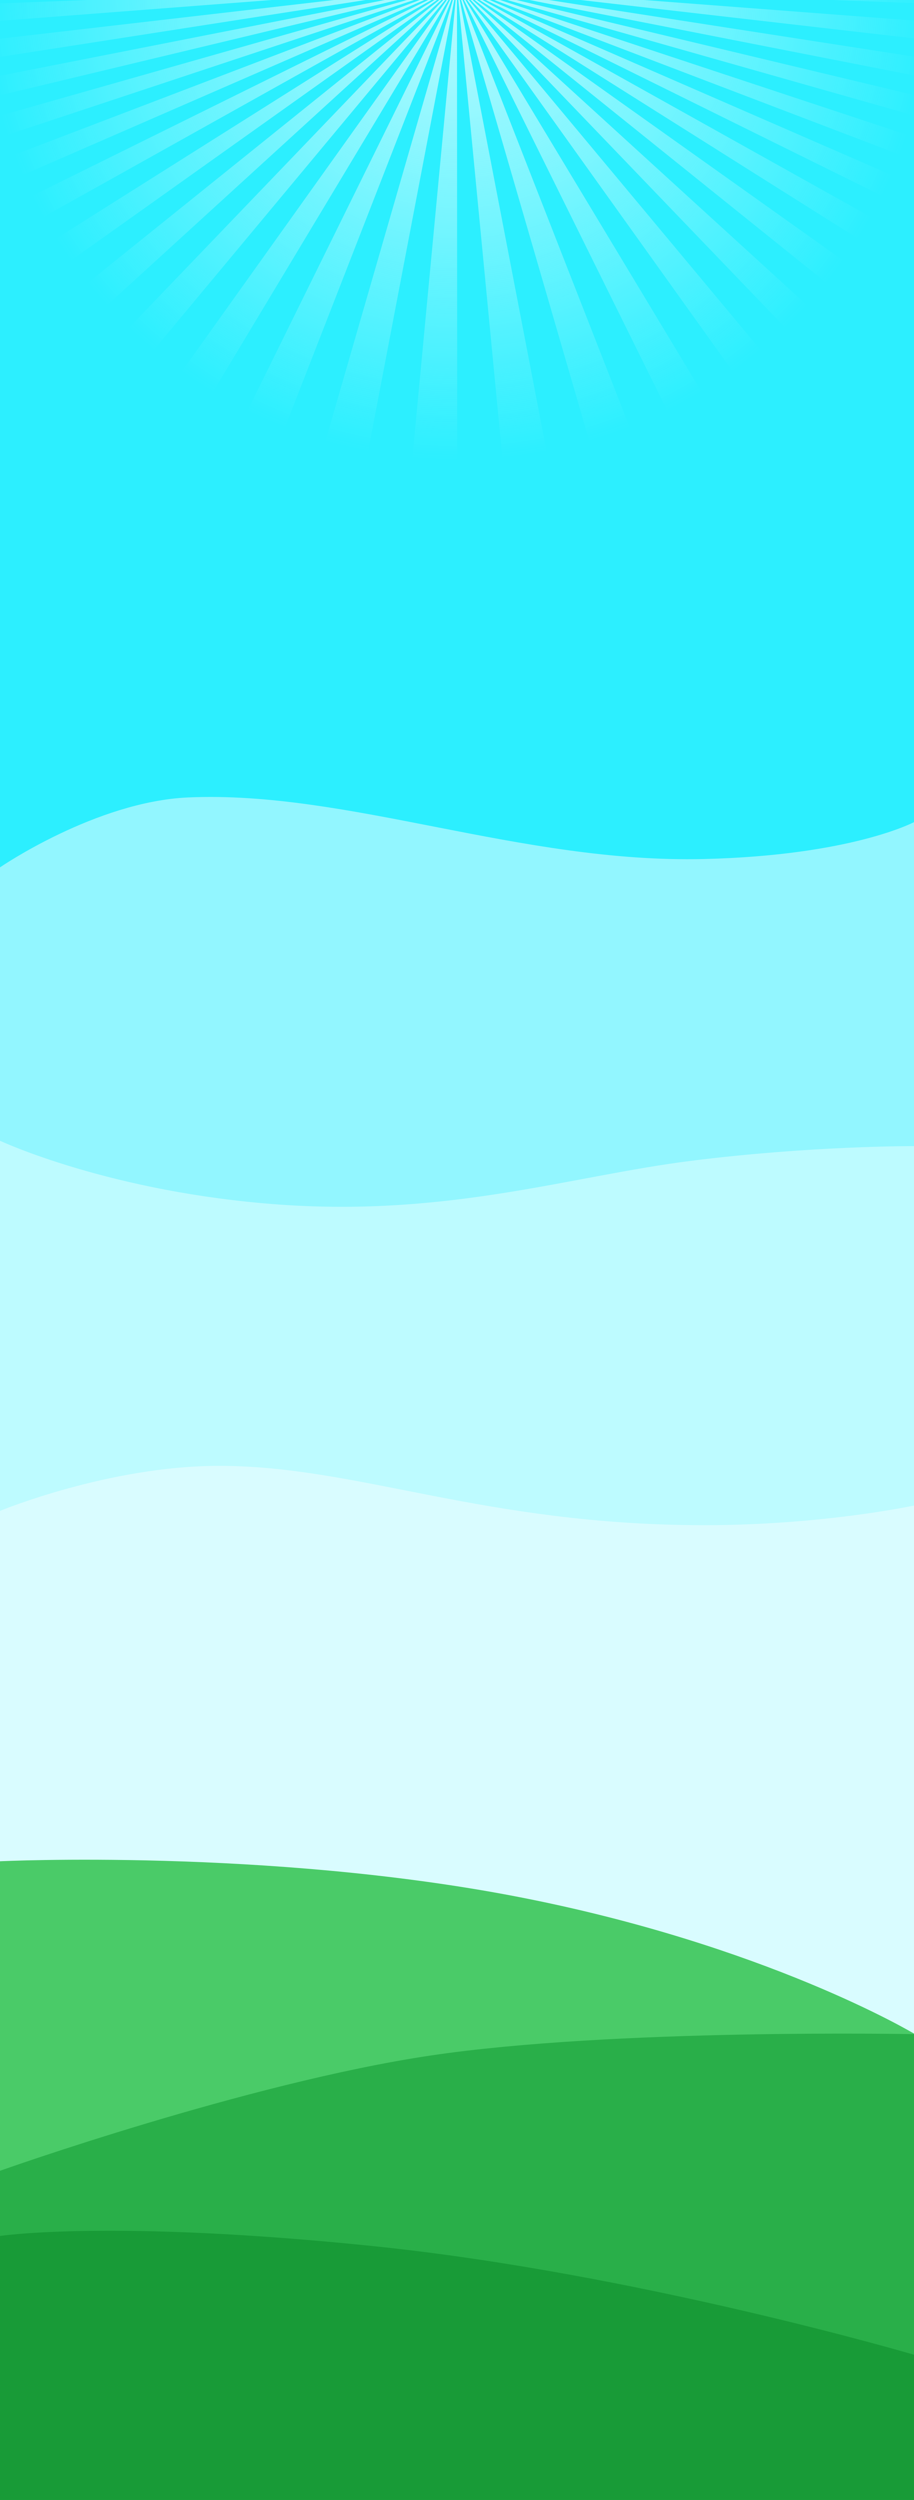 <?xml version="1.0" encoding="utf-8"?>
<!-- Generator: Adobe Illustrator 15.0.0, SVG Export Plug-In . SVG Version: 6.00 Build 0)  -->
<!DOCTYPE svg PUBLIC "-//W3C//DTD SVG 1.1//EN" "http://www.w3.org/Graphics/SVG/1.1/DTD/svg11.dtd">
<svg version="1.1" id="Layer_1" xmlns="http://www.w3.org/2000/svg" xmlns:xlink="http://www.w3.org/1999/xlink" x="0px" y="0px"
	 width="1023.872px" height="2799.649px" viewBox="0 0 1023.872 2799.649" enable-background="new 0 0 1023.872 2799.649"
	 xml:space="preserve" preserveAspectRatio="none">
<rect x="0" y="0" width="1023.872" height="2799.649" fill="#333333" stroke="none"/>
<rect fill="#2CEFFF" width="1023.873" height="1018.109"/>
<path fill="#92F6FF" d="M0,971.333c0,0,107.252-73.684,210.657-78.296c179.333-8,372.018,73.947,578.01,68.963
	c165.333-4,235.206-41.333,235.206-41.333v496H0V971.333z"/>
<path fill="#BDFBFF" d="M0,1277.5c0,0,123.5,58,313.5,71.5s326-32,460.5-49s249.872-16.5,249.872-16.5l0.001,486.149H0L0,1277.5z"/>
<path fill="#D9FCFF" d="M1023.872,1686c0,0-101.872,22-234.539,22c-248,0-387.333-66.438-544-66.438C121.866,1641.563,0,1692,0,1692
	v638.649h1023.872V1686z"/>
<path fill="#4ACB68" d="M1023.872,2277.381c0,0-166.071-99.623-445.472-153.502S0,2084.381,0,2084.381v715.269h1023.872V2277.381z"
	/>
<path fill="#29AF49" d="M1023.872,2278c0,0-336.575-6.704-542.022,23.996C276.403,2332.696,0,2431,0,2431v368h1023.872V2278z"/>
<path fill="#189B37" d="M1023.872,2637c0,0-309.015-90.902-603.943-121.451S0,2504,0,2504v295.649h1023.872V2637z"/>
<g>
	<polygon fill="none" points="483.416,0 0,270.171 0,306.896 486.658,0 	"/>
	<polygon fill="none" points="463.873,0 0,153.782 0,179.503 470.196,0 	"/>
	<polygon fill="none" points="475.364,0 0,207.137 0,237.176 479.701,0 	"/>
	<polygon fill="none" points="445.456,0 0,106.751 0,129.626 455.9,0 	"/>
	<polygon fill="none" points="1023.872,179.322 553.671,0 548.485,0 1023.872,207.006 	"/>
	<polygon fill="none" points="1023.872,129.368 568.028,0 560.016,0 1023.872,153.569 	"/>
	<polygon fill="none" points="1023.872,84.502 593.098,0 578.546,0 1023.872,106.435 	"/>
	<path fill="none" d="M531.721,0h-2.351l492.099,448.913c-14.768,6.435-30.037,12.669-45.385,18.527L527.205,0h-2.013
		l403.782,484.222c-15.922,5.278-32.305,10.315-48.693,14.974L523.301,0h-1.791l308.717,512.286
		c-16.857,4.034-34.133,7.794-51.348,11.175L519.795,0h-1.652l208.398,532.649c-17.49,2.712-35.348,5.121-53.072,7.161L516.542,0
		h-1.563l104.928,544.919c-17.77,1.351-35.857,2.38-53.762,3.057L513.443,0h-1.524l0.258,549h-0.242
		c-17.717,0-35.649-0.333-53.298-0.989L510.408,0h-1.536L404.84,544.986c-17.849-1.346-35.863-3.053-53.542-5.075L507.31,0h-1.601
		L298.185,532.781c-17.508-2.703-35.113-5.782-52.328-9.15L504.059,0h-1.717L194.389,512.462
		c-16.884-4.03-33.795-8.442-50.264-13.115L500.545,0h-1.895L95.311,484.358c-15.929-5.274-31.813-10.926-47.213-16.799L496.634,0
		h-2.167L2.625,449.009c-0.877-0.382-1.749-0.777-2.625-1.162V763h1023.872V395.688L531.721,0z"/>
	<polygon fill="none" points="1023.872,237.055 544.142,0 540.422,0 1023.872,270.057 	"/>
	<polygon fill="none" points="1023.872,42.991 650.299,0 614.655,0 1023.872,63.431 	"/>
	<polygon fill="none" points="1023.872,306.782 537.178,0 534.304,0 1023.872,348.195 	"/>
	<polygon fill="none" points="1023.872,3.448 932.757,0 721.109,0 1023.872,23.049 	"/>
	<polygon fill="none" points="409.615,0 0,63.77 0,84.85 431.014,0 	"/>
	<polygon fill="none" points="0,0 0,3.766 97.896,0 	"/>
	<polygon fill="none" points="489.531,0 0,348.345 0,395.878 492.115,0 	"/>
	<polygon fill="none" points="304.44,0 0,23.369 0,43.328 374.323,0 	"/>
	<radialGradient id="SVGID_1_" cx="511.935" cy="-15.927" r="749.269" gradientUnits="userSpaceOnUse">
		<stop  offset="0" style="stop-color:#BDFBFF"/>
		<stop  offset="0.617" style="stop-color:#BDFBFF;stop-opacity:0.13"/>
		<stop  offset="0.709" style="stop-color:#BDFBFF;stop-opacity:0"/>
	</radialGradient>
	<path fill="url(#SVGID_1_)" d="M928.975,484.222L525.192,0h-1.892l356.98,499.195C896.67,494.537,913.053,489.5,928.975,484.222z"
		/>
	<radialGradient id="SVGID_2_" cx="511.935" cy="-15.927" r="749.269" gradientUnits="userSpaceOnUse">
		<stop  offset="0" style="stop-color:#BDFBFF"/>
		<stop  offset="0.617" style="stop-color:#BDFBFF;stop-opacity:0.13"/>
		<stop  offset="0.709" style="stop-color:#BDFBFF;stop-opacity:0"/>
	</radialGradient>
	<path fill="url(#SVGID_2_)" d="M1021.469,448.913L529.37,0h-2.165l448.879,467.44
		C991.432,461.582,1006.701,455.348,1021.469,448.913z"/>
	<radialGradient id="SVGID_3_" cx="511.935" cy="-15.927" r="749.269" gradientUnits="userSpaceOnUse">
		<stop  offset="0" style="stop-color:#BDFBFF"/>
		<stop  offset="0.617" style="stop-color:#BDFBFF;stop-opacity:0.13"/>
		<stop  offset="0.709" style="stop-color:#BDFBFF;stop-opacity:0"/>
	</radialGradient>
	<path fill="url(#SVGID_3_)" d="M494.467,0h-2.353L0,395.878v51.969c0.876,0.384,1.748,0.78,2.625,1.162L494.467,0z"/>
	<radialGradient id="SVGID_4_" cx="511.935" cy="-15.927" r="749.269" gradientUnits="userSpaceOnUse">
		<stop  offset="0" style="stop-color:#BDFBFF"/>
		<stop  offset="0.617" style="stop-color:#BDFBFF;stop-opacity:0.13"/>
		<stop  offset="0.709" style="stop-color:#BDFBFF;stop-opacity:0"/>
	</radialGradient>
	<polygon fill="url(#SVGID_4_)" points="1023.872,348.195 534.304,0 531.721,0 1023.872,395.688 	"/>
	<radialGradient id="SVGID_5_" cx="511.935" cy="-15.927" r="749.269" gradientUnits="userSpaceOnUse">
		<stop  offset="0" style="stop-color:#BDFBFF"/>
		<stop  offset="0.617" style="stop-color:#BDFBFF;stop-opacity:0.13"/>
		<stop  offset="0.709" style="stop-color:#BDFBFF;stop-opacity:0"/>
	</radialGradient>
	<path fill="url(#SVGID_5_)" d="M619.906,544.919L514.979,0h-1.535l52.701,547.976C584.049,547.299,602.137,546.27,619.906,544.919z
		"/>
	<radialGradient id="SVGID_6_" cx="511.935" cy="-15.927" r="749.269" gradientUnits="userSpaceOnUse">
		<stop  offset="0" style="stop-color:#BDFBFF"/>
		<stop  offset="0.617" style="stop-color:#BDFBFF;stop-opacity:0.13"/>
		<stop  offset="0.709" style="stop-color:#BDFBFF;stop-opacity:0"/>
	</radialGradient>
	<path fill="url(#SVGID_6_)" d="M404.84,544.986L508.872,0h-1.562L351.298,539.911C368.977,541.933,386.992,543.64,404.84,544.986z"
		/>
	<radialGradient id="SVGID_7_" cx="511.935" cy="-15.927" r="749.269" gradientUnits="userSpaceOnUse">
		<stop  offset="0" style="stop-color:#BDFBFF"/>
		<stop  offset="0.617" style="stop-color:#BDFBFF;stop-opacity:0.13"/>
		<stop  offset="0.709" style="stop-color:#BDFBFF;stop-opacity:0"/>
	</radialGradient>
	<path fill="url(#SVGID_7_)" d="M298.185,532.781L505.709,0h-1.65L245.857,523.631C263.072,526.999,280.677,530.078,298.185,532.781
		z"/>
	<radialGradient id="SVGID_8_" cx="511.935" cy="-15.927" r="749.269" gradientUnits="userSpaceOnUse">
		<stop  offset="0" style="stop-color:#BDFBFF"/>
		<stop  offset="0.617" style="stop-color:#BDFBFF;stop-opacity:0.13"/>
		<stop  offset="0.709" style="stop-color:#BDFBFF;stop-opacity:0"/>
	</radialGradient>
	<path fill="url(#SVGID_8_)" d="M511.936,549h0.242L511.919,0h-1.512l-51.77,548.011C476.287,548.667,494.219,549,511.936,549z"/>
	<radialGradient id="SVGID_9_" cx="511.935" cy="-15.927" r="749.269" gradientUnits="userSpaceOnUse">
		<stop  offset="0" style="stop-color:#BDFBFF"/>
		<stop  offset="0.617" style="stop-color:#BDFBFF;stop-opacity:0.13"/>
		<stop  offset="0.709" style="stop-color:#BDFBFF;stop-opacity:0"/>
	</radialGradient>
	<path fill="url(#SVGID_9_)" d="M830.227,512.286L521.51,0h-1.715l259.084,523.461C796.094,520.08,813.369,516.319,830.227,512.286z
		"/>
	<radialGradient id="SVGID_10_" cx="511.935" cy="-15.927" r="749.269" gradientUnits="userSpaceOnUse">
		<stop  offset="0" style="stop-color:#BDFBFF"/>
		<stop  offset="0.617" style="stop-color:#BDFBFF;stop-opacity:0.13"/>
		<stop  offset="0.709" style="stop-color:#BDFBFF;stop-opacity:0"/>
	</radialGradient>
	<path fill="url(#SVGID_10_)" d="M194.389,512.462L502.342,0h-1.797l-356.42,499.347
		C160.594,504.02,177.505,508.432,194.389,512.462z"/>
	<radialGradient id="SVGID_11_" cx="511.935" cy="-15.927" r="749.269" gradientUnits="userSpaceOnUse">
		<stop  offset="0" style="stop-color:#BDFBFF"/>
		<stop  offset="0.617" style="stop-color:#BDFBFF;stop-opacity:0.13"/>
		<stop  offset="0.709" style="stop-color:#BDFBFF;stop-opacity:0"/>
	</radialGradient>
	<path fill="url(#SVGID_11_)" d="M95.311,484.358L498.65,0h-2.016L48.097,467.559C63.497,473.433,79.381,479.084,95.311,484.358z"/>
	<radialGradient id="SVGID_12_" cx="511.935" cy="-15.927" r="749.269" gradientUnits="userSpaceOnUse">
		<stop  offset="0" style="stop-color:#BDFBFF"/>
		<stop  offset="0.617" style="stop-color:#BDFBFF;stop-opacity:0.13"/>
		<stop  offset="0.709" style="stop-color:#BDFBFF;stop-opacity:0"/>
	</radialGradient>
	<path fill="url(#SVGID_12_)" d="M726.541,532.649L518.143,0h-1.601l156.927,539.81C691.193,537.77,709.051,535.361,726.541,532.649
		z"/>
	<radialGradient id="SVGID_13_" cx="511.935" cy="-15.927" r="749.269" gradientUnits="userSpaceOnUse">
		<stop  offset="0" style="stop-color:#BDFBFF"/>
		<stop  offset="0.617" style="stop-color:#BDFBFF;stop-opacity:0.13"/>
		<stop  offset="0.709" style="stop-color:#BDFBFF;stop-opacity:0"/>
	</radialGradient>
	<polygon fill="url(#SVGID_13_)" points="1023.872,153.569 560.016,0 553.671,0 1023.872,179.322 	"/>
	<radialGradient id="SVGID_14_" cx="511.935" cy="-15.927" r="749.269" gradientUnits="userSpaceOnUse">
		<stop  offset="0" style="stop-color:#BDFBFF"/>
		<stop  offset="0.617" style="stop-color:#BDFBFF;stop-opacity:0.13"/>
		<stop  offset="0.709" style="stop-color:#BDFBFF;stop-opacity:0"/>
	</radialGradient>
	<polygon fill="url(#SVGID_14_)" points="479.701,0 0,237.176 0,270.171 483.416,0 	"/>
	<radialGradient id="SVGID_15_" cx="511.935" cy="-15.927" r="749.269" gradientUnits="userSpaceOnUse">
		<stop  offset="0" style="stop-color:#BDFBFF"/>
		<stop  offset="0.617" style="stop-color:#BDFBFF;stop-opacity:0.13"/>
		<stop  offset="0.709" style="stop-color:#BDFBFF;stop-opacity:0"/>
	</radialGradient>
	<polygon fill="url(#SVGID_15_)" points="455.9,0 0,129.626 0,153.782 463.873,0 	"/>
	<radialGradient id="SVGID_16_" cx="511.935" cy="-15.927" r="749.269" gradientUnits="userSpaceOnUse">
		<stop  offset="0" style="stop-color:#BDFBFF"/>
		<stop  offset="0.617" style="stop-color:#BDFBFF;stop-opacity:0.13"/>
		<stop  offset="0.709" style="stop-color:#BDFBFF;stop-opacity:0"/>
	</radialGradient>
	<polygon fill="url(#SVGID_16_)" points="470.196,0 0,179.503 0,207.137 475.364,0 	"/>
	<radialGradient id="SVGID_17_" cx="511.935" cy="-15.927" r="749.269" gradientUnits="userSpaceOnUse">
		<stop  offset="0" style="stop-color:#BDFBFF"/>
		<stop  offset="0.617" style="stop-color:#BDFBFF;stop-opacity:0.13"/>
		<stop  offset="0.709" style="stop-color:#BDFBFF;stop-opacity:0"/>
	</radialGradient>
	<polygon fill="url(#SVGID_17_)" points="431.014,0 0,84.85 0,106.751 445.456,0 	"/>
	<radialGradient id="SVGID_18_" cx="511.935" cy="-15.927" r="749.269" gradientUnits="userSpaceOnUse">
		<stop  offset="0" style="stop-color:#BDFBFF"/>
		<stop  offset="0.617" style="stop-color:#BDFBFF;stop-opacity:0.13"/>
		<stop  offset="0.709" style="stop-color:#BDFBFF;stop-opacity:0"/>
	</radialGradient>
	<polygon fill="url(#SVGID_18_)" points="97.896,0 0,3.766 0,23.369 304.44,0 	"/>
	<radialGradient id="SVGID_19_" cx="511.935" cy="-15.927" r="749.269" gradientUnits="userSpaceOnUse">
		<stop  offset="0" style="stop-color:#BDFBFF"/>
		<stop  offset="0.617" style="stop-color:#BDFBFF;stop-opacity:0.13"/>
		<stop  offset="0.709" style="stop-color:#BDFBFF;stop-opacity:0"/>
	</radialGradient>
	<polygon fill="url(#SVGID_19_)" points="374.323,0 0,43.328 0,63.77 409.615,0 	"/>
	<radialGradient id="SVGID_20_" cx="511.935" cy="-15.927" r="749.269" gradientUnits="userSpaceOnUse">
		<stop  offset="0" style="stop-color:#BDFBFF"/>
		<stop  offset="0.617" style="stop-color:#BDFBFF;stop-opacity:0.13"/>
		<stop  offset="0.709" style="stop-color:#BDFBFF;stop-opacity:0"/>
	</radialGradient>
	<polygon fill="url(#SVGID_20_)" points="1023.872,23.049 721.109,0 650.299,0 1023.872,42.991 	"/>
	<radialGradient id="SVGID_21_" cx="511.935" cy="-15.927" r="749.269" gradientUnits="userSpaceOnUse">
		<stop  offset="0" style="stop-color:#BDFBFF"/>
		<stop  offset="0.617" style="stop-color:#BDFBFF;stop-opacity:0.13"/>
		<stop  offset="0.709" style="stop-color:#BDFBFF;stop-opacity:0"/>
	</radialGradient>
	<polygon fill="url(#SVGID_21_)" points="1023.872,106.435 578.546,0 568.028,0 1023.872,129.368 	"/>
	<radialGradient id="SVGID_22_" cx="511.935" cy="-15.927" r="749.269" gradientUnits="userSpaceOnUse">
		<stop  offset="0" style="stop-color:#BDFBFF"/>
		<stop  offset="0.617" style="stop-color:#BDFBFF;stop-opacity:0.13"/>
		<stop  offset="0.709" style="stop-color:#BDFBFF;stop-opacity:0"/>
	</radialGradient>
	<polygon fill="url(#SVGID_22_)" points="1023.872,63.431 614.655,0 593.098,0 1023.872,84.502 	"/>
	<radialGradient id="SVGID_23_" cx="511.935" cy="-15.927" r="749.269" gradientUnits="userSpaceOnUse">
		<stop  offset="0" style="stop-color:#BDFBFF"/>
		<stop  offset="0.617" style="stop-color:#BDFBFF;stop-opacity:0.13"/>
		<stop  offset="0.709" style="stop-color:#BDFBFF;stop-opacity:0"/>
	</radialGradient>
	<polygon fill="url(#SVGID_23_)" points="1023.872,207.006 548.485,0 544.142,0 1023.872,237.055 	"/>
	<radialGradient id="SVGID_24_" cx="511.935" cy="-15.927" r="749.269" gradientUnits="userSpaceOnUse">
		<stop  offset="0" style="stop-color:#BDFBFF"/>
		<stop  offset="0.617" style="stop-color:#BDFBFF;stop-opacity:0.13"/>
		<stop  offset="0.709" style="stop-color:#BDFBFF;stop-opacity:0"/>
	</radialGradient>
	<polygon fill="url(#SVGID_24_)" points="486.658,0 0,306.896 0,348.345 489.531,0 	"/>
	<radialGradient id="SVGID_25_" cx="511.935" cy="-15.927" r="749.269" gradientUnits="userSpaceOnUse">
		<stop  offset="0" style="stop-color:#BDFBFF"/>
		<stop  offset="0.617" style="stop-color:#BDFBFF;stop-opacity:0.13"/>
		<stop  offset="0.709" style="stop-color:#BDFBFF;stop-opacity:0"/>
	</radialGradient>
	<polygon fill="url(#SVGID_25_)" points="1023.872,270.057 540.422,0 537.178,0 1023.872,306.782 	"/>
	<radialGradient id="SVGID_26_" cx="511.935" cy="-15.927" r="749.269" gradientUnits="userSpaceOnUse">
		<stop  offset="0" style="stop-color:#BDFBFF"/>
		<stop  offset="0.617" style="stop-color:#BDFBFF;stop-opacity:0.13"/>
		<stop  offset="0.709" style="stop-color:#BDFBFF;stop-opacity:0"/>
	</radialGradient>
	<polygon fill="url(#SVGID_26_)" points="1023.872,0 932.757,0 1023.872,3.448 	"/>
</g>
</svg>
